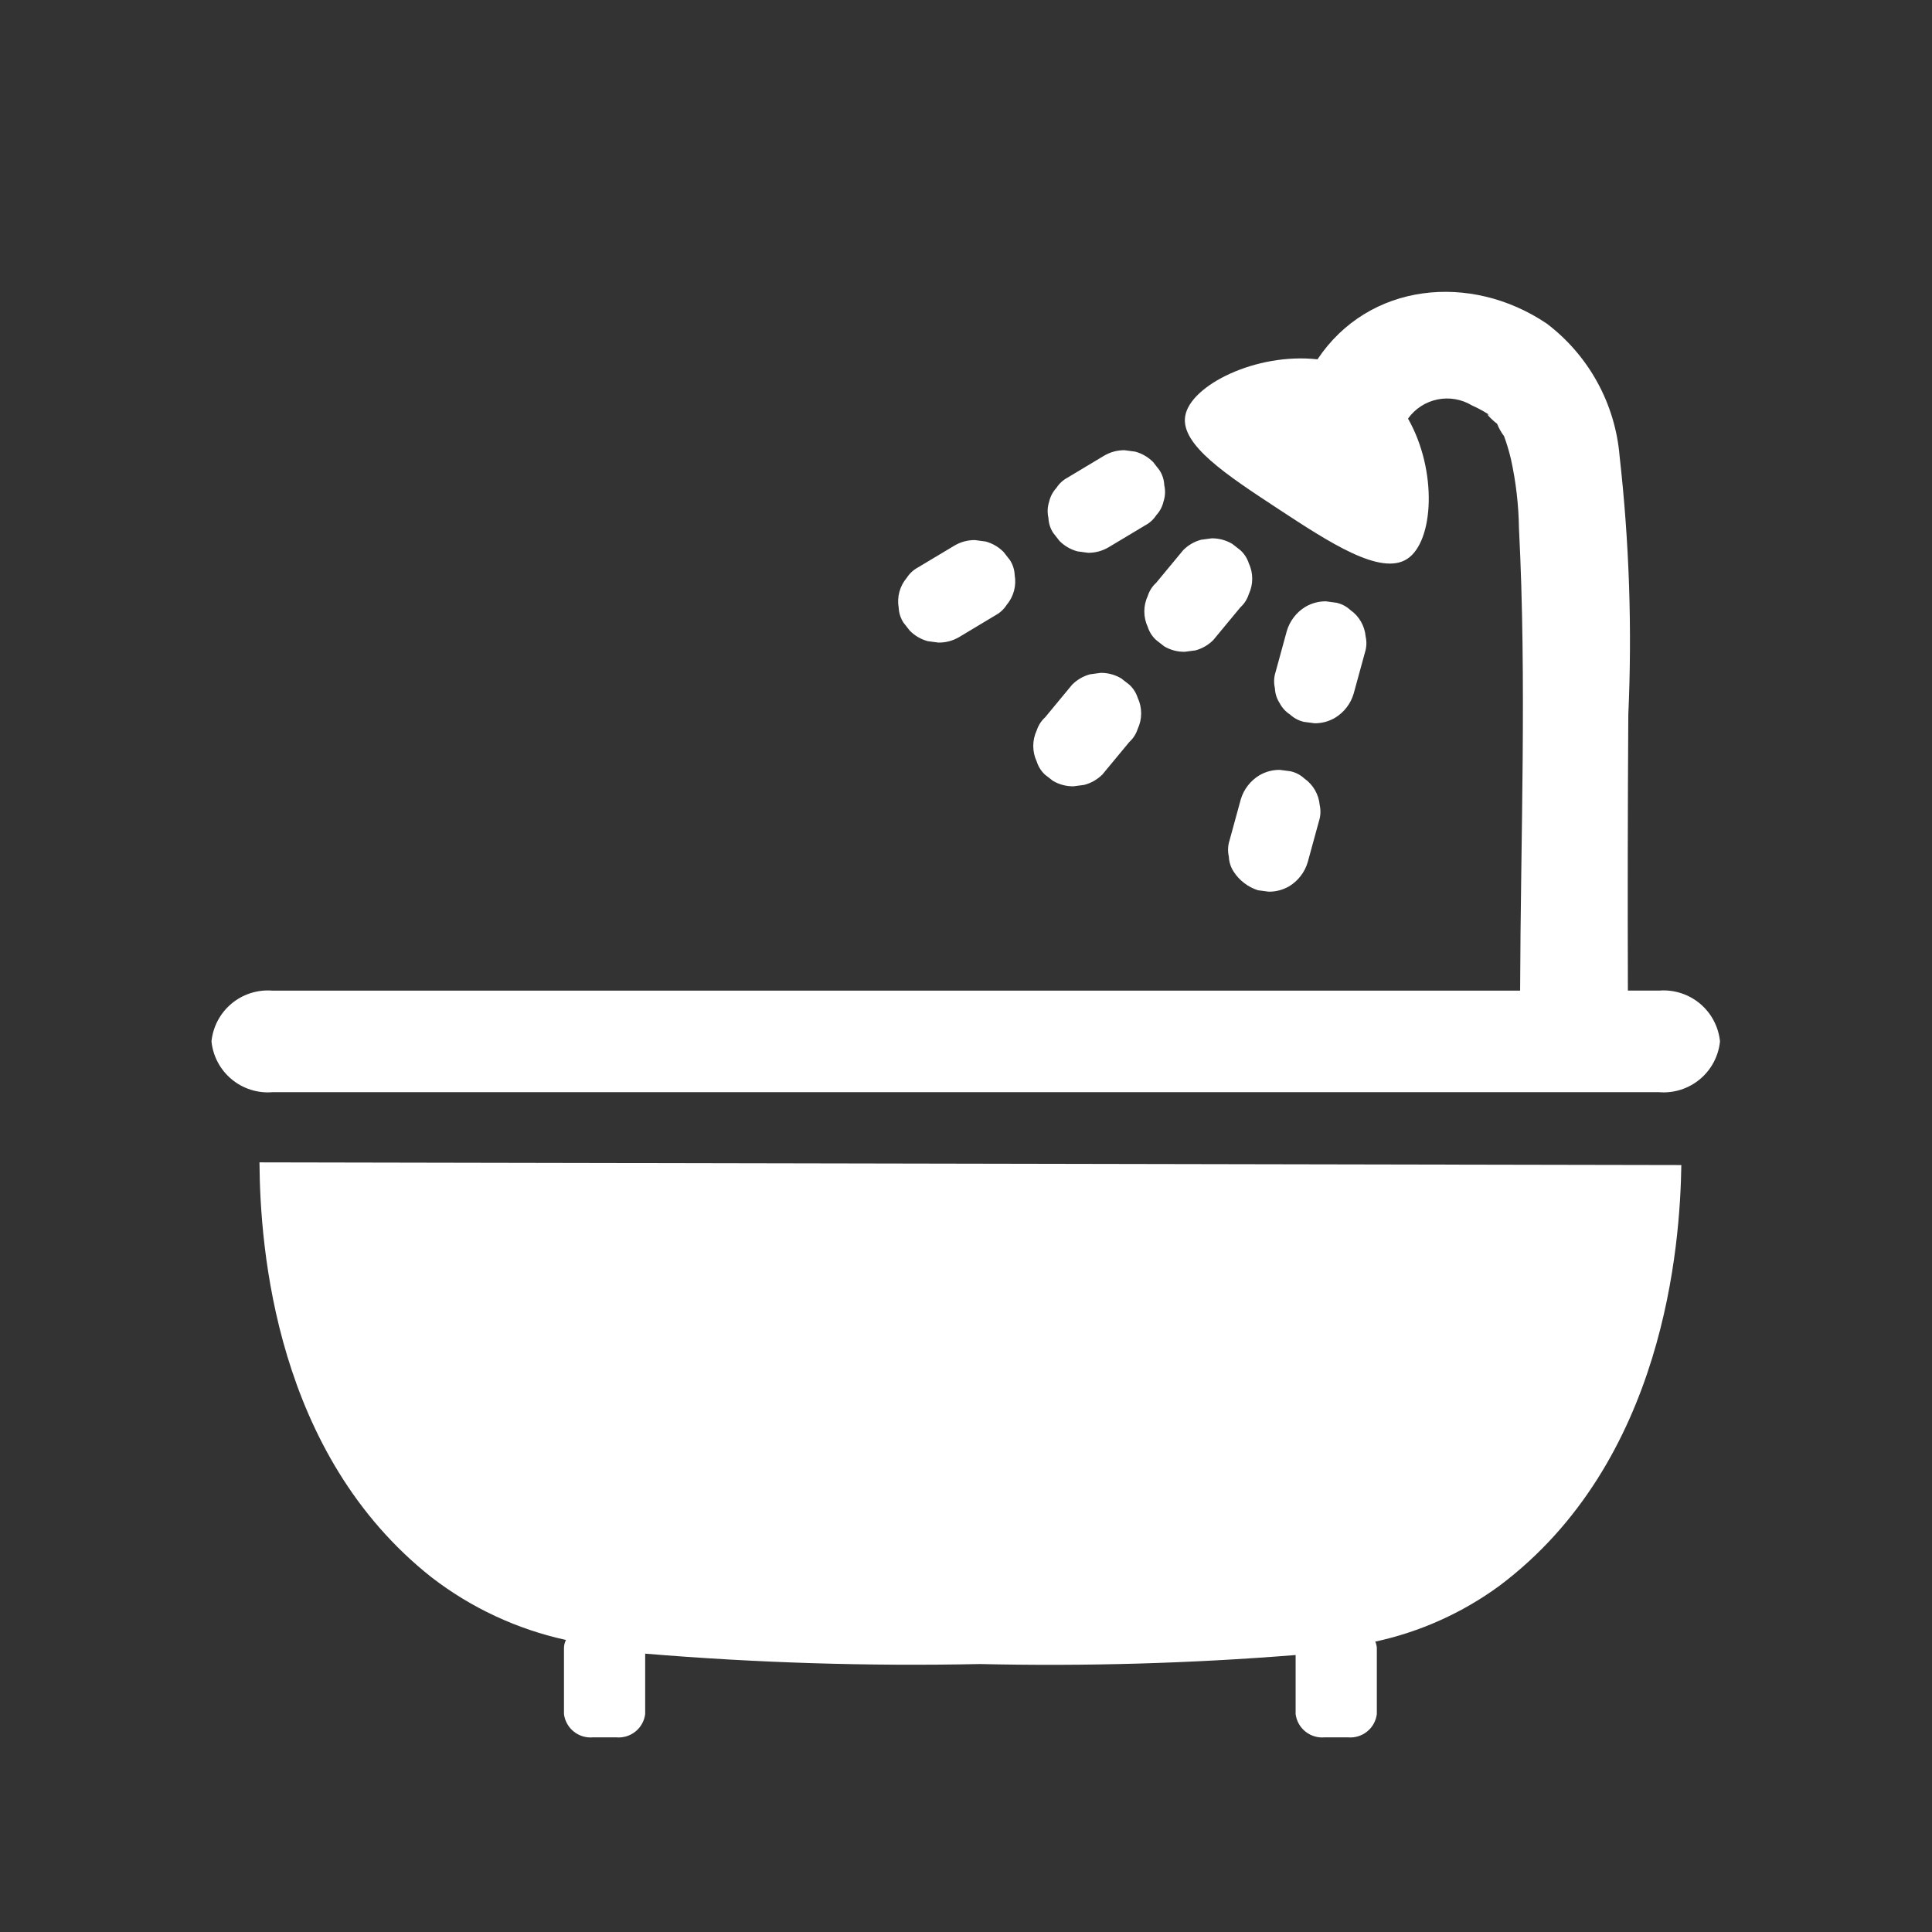 <svg version="1.0" preserveAspectRatio="xMidYMid meet" height="1000" viewBox="0 0 750 750" zoomAndPan="magnify" width="1000" xmlns:xlink="http://www.w3.org/1999/xlink" xmlns="http://www.w3.org/2000/svg"><rect x="0" y="0" width="750" height="750" fill="#333333" stroke="none"/><defs><g></g></defs><path fill-rule="nonzero" fill-opacity="1" d="M 100.727 451.227 L 652.691 452.273 C 652.223 482.895 646.406 567.414 581.957 615.691 C 574.785 620.93 567.148 625.363 559.047 629 C 550.945 632.637 542.555 635.391 533.875 637.27 C 534.215 638.027 534.418 638.82 534.484 639.648 L 534.484 665.43 C 534.398 666.09 534.25 666.738 534.039 667.371 C 533.832 668.008 533.562 668.613 533.234 669.195 C 532.906 669.777 532.523 670.324 532.094 670.832 C 531.66 671.34 531.184 671.801 530.66 672.219 C 530.137 672.633 529.578 672.996 528.988 673.305 C 528.395 673.613 527.777 673.863 527.141 674.051 C 526.5 674.242 525.848 674.367 525.18 674.434 C 524.516 674.496 523.852 674.496 523.188 674.43 L 514.258 674.43 C 513.594 674.496 512.93 674.496 512.266 674.434 C 511.598 674.367 510.945 674.242 510.305 674.051 C 509.668 673.863 509.051 673.613 508.457 673.305 C 507.867 672.996 507.309 672.633 506.785 672.219 C 506.262 671.801 505.785 671.34 505.352 670.832 C 504.922 670.324 504.539 669.777 504.211 669.195 C 503.883 668.613 503.613 668.008 503.406 667.371 C 503.195 666.738 503.047 666.09 502.961 665.43 L 502.961 642.477 C 462.191 645.742 421.359 646.91 380.465 645.977 C 337.059 646.879 293.723 645.535 250.457 641.945 L 250.457 665.43 C 250.371 666.09 250.223 666.738 250.012 667.371 C 249.805 668.008 249.535 668.613 249.207 669.195 C 248.879 669.777 248.5 670.324 248.066 670.832 C 247.633 671.34 247.156 671.801 246.633 672.219 C 246.109 672.633 245.555 672.996 244.961 673.305 C 244.367 673.613 243.754 673.863 243.113 674.051 C 242.473 674.242 241.82 674.367 241.152 674.434 C 240.488 674.496 239.824 674.496 239.16 674.43 L 230.242 674.43 C 229.578 674.496 228.91 674.496 228.246 674.434 C 227.582 674.367 226.93 674.242 226.289 674.055 C 225.648 673.863 225.031 673.613 224.438 673.305 C 223.844 672.996 223.289 672.637 222.766 672.219 C 222.242 671.805 221.766 671.34 221.332 670.832 C 220.898 670.324 220.516 669.777 220.188 669.195 C 219.859 668.613 219.59 668.008 219.379 667.375 C 219.168 666.738 219.02 666.09 218.934 665.43 L 218.934 639.648 C 218.969 638.586 219.227 637.578 219.711 636.629 C 210.223 634.559 201.078 631.469 192.273 627.367 C 183.469 623.266 175.223 618.25 167.531 612.316 C 107.012 564.52 100.957 484.844 100.727 451.227 Z M 644.078 384.547 L 631.945 384.547 C 631.824 348.852 631.879 313.156 632.109 277.453 C 633.613 243.91 632.484 210.449 628.727 177.082 C 628.516 174.566 628.176 172.07 627.707 169.594 C 627.234 167.113 626.633 164.668 625.906 162.25 C 625.176 159.836 624.324 157.465 623.348 155.137 C 622.371 152.812 621.273 150.543 620.059 148.332 C 618.844 146.121 617.516 143.98 616.074 141.906 C 614.637 139.836 613.09 137.844 611.441 135.938 C 609.793 134.027 608.047 132.207 606.207 130.48 C 604.367 128.754 602.441 127.129 600.43 125.605 C 570.91 105.715 531.371 109.625 511.449 139.492 C 487.59 136.84 462.102 149.582 460.102 161.5 C 458.191 172.586 476.156 184.387 496.023 197.434 C 516.133 210.637 536.047 223.715 546.324 216.934 C 556.605 210.156 558.105 182.742 546.586 162.496 C 547.266 161.547 548.027 160.668 548.871 159.863 C 549.715 159.055 550.625 158.336 551.602 157.699 C 552.582 157.066 553.609 156.527 554.691 156.086 C 555.77 155.645 556.883 155.305 558.023 155.07 C 559.168 154.836 560.32 154.711 561.488 154.695 C 562.656 154.68 563.812 154.77 564.961 154.969 C 566.109 155.172 567.23 155.477 568.324 155.887 C 569.414 156.297 570.461 156.805 571.457 157.41 C 574.207 158.621 576.812 160.086 579.273 161.812 C 574.945 158.898 579.723 163.5 581.18 164.508 C 581.859 166.23 582.758 167.836 583.875 169.316 C 584.926 172.195 585.809 175.125 586.516 178.109 C 588.48 186.984 589.527 195.969 589.66 205.062 C 592.707 264.703 590.297 324.781 590.109 384.555 L 105.715 384.555 C 105.004 384.5 104.297 384.48 103.586 384.492 C 102.875 384.504 102.168 384.551 101.461 384.633 C 100.758 384.715 100.059 384.828 99.363 384.98 C 98.668 385.129 97.984 385.312 97.305 385.527 C 96.629 385.742 95.965 385.988 95.312 386.27 C 94.66 386.551 94.02 386.859 93.398 387.203 C 92.777 387.543 92.172 387.914 91.586 388.316 C 90.996 388.715 90.43 389.145 89.887 389.598 C 89.34 390.055 88.82 390.535 88.32 391.039 C 87.82 391.547 87.348 392.074 86.902 392.625 C 86.453 393.176 86.031 393.75 85.641 394.34 C 85.25 394.934 84.887 395.543 84.551 396.168 C 84.219 396.797 83.918 397.438 83.645 398.094 C 83.375 398.75 83.137 399.418 82.93 400.098 C 82.723 400.777 82.551 401.469 82.41 402.164 C 82.27 402.859 82.164 403.562 82.094 404.27 C 82.164 404.973 82.27 405.676 82.41 406.371 C 82.547 407.07 82.723 407.758 82.93 408.438 C 83.133 409.117 83.371 409.785 83.645 410.441 C 83.914 411.098 84.215 411.742 84.551 412.367 C 84.883 412.996 85.246 413.605 85.637 414.199 C 86.031 414.793 86.449 415.363 86.898 415.914 C 87.344 416.469 87.816 416.996 88.316 417.5 C 88.816 418.008 89.336 418.488 89.883 418.945 C 90.43 419.398 90.996 419.828 91.582 420.227 C 92.168 420.629 92.773 421 93.395 421.34 C 94.02 421.684 94.656 421.996 95.309 422.273 C 95.961 422.555 96.625 422.801 97.305 423.02 C 97.98 423.234 98.668 423.418 99.359 423.566 C 100.055 423.715 100.754 423.832 101.461 423.914 C 102.168 423.992 102.875 424.043 103.586 424.055 C 104.297 424.066 105.004 424.047 105.715 423.988 L 644.078 423.988 C 644.789 424.047 645.496 424.066 646.207 424.055 C 646.918 424.043 647.625 423.992 648.332 423.914 C 649.035 423.832 649.738 423.715 650.43 423.566 C 651.125 423.418 651.812 423.234 652.488 423.02 C 653.164 422.801 653.832 422.555 654.484 422.273 C 655.137 421.996 655.773 421.684 656.398 421.34 C 657.02 421 657.625 420.629 658.211 420.227 C 658.797 419.828 659.363 419.398 659.91 418.945 C 660.453 418.488 660.977 418.008 661.477 417.5 C 661.973 416.996 662.449 416.469 662.895 415.914 C 663.344 415.363 663.762 414.793 664.156 414.199 C 664.547 413.605 664.91 412.996 665.242 412.371 C 665.574 411.742 665.879 411.098 666.148 410.441 C 666.418 409.785 666.66 409.117 666.863 408.438 C 667.07 407.758 667.242 407.07 667.383 406.371 C 667.523 405.676 667.629 404.973 667.699 404.27 C 667.629 403.562 667.523 402.859 667.383 402.164 C 667.242 401.465 667.07 400.777 666.863 400.098 C 666.66 399.418 666.418 398.75 666.148 398.094 C 665.879 397.438 665.574 396.793 665.242 396.168 C 664.91 395.539 664.547 394.93 664.156 394.336 C 663.762 393.742 663.344 393.172 662.895 392.621 C 662.449 392.07 661.973 391.539 661.477 391.035 C 660.977 390.527 660.453 390.047 659.91 389.59 C 659.363 389.137 658.797 388.707 658.211 388.309 C 657.625 387.906 657.02 387.535 656.398 387.195 C 655.773 386.852 655.137 386.543 654.484 386.262 C 653.832 385.98 653.164 385.734 652.488 385.516 C 651.812 385.301 651.125 385.117 650.43 384.969 C 649.738 384.82 649.035 384.703 648.332 384.621 C 647.625 384.543 646.918 384.492 646.207 384.48 C 645.496 384.469 644.789 384.488 644.078 384.547 Z M 500.824 277.402 C 502.359 278.809 504.141 279.75 506.168 280.223 L 510.359 280.777 C 513.199 280.781 515.844 280.066 518.293 278.629 C 520.043 277.562 521.543 276.219 522.789 274.59 C 524.035 272.965 524.941 271.164 525.512 269.195 L 529.852 253.352 C 530.516 251.281 530.609 249.188 530.137 247.062 C 530.043 246.047 529.848 245.051 529.539 244.074 C 529.23 243.098 528.82 242.168 528.309 241.285 C 527.797 240.398 527.195 239.578 526.508 238.824 C 525.816 238.07 525.051 237.402 524.215 236.816 C 522.684 235.402 520.898 234.465 518.871 233.996 L 514.676 233.43 C 511.84 233.43 509.195 234.145 506.746 235.578 C 504.992 236.645 503.496 237.988 502.25 239.617 C 501.004 241.246 500.094 243.043 499.523 245.012 L 495.188 260.855 C 494.52 262.926 494.43 265.023 494.914 267.145 C 495.004 269.258 495.625 271.203 496.777 272.98 C 497.742 274.805 499.09 276.281 500.824 277.402 Z M 481.645 310.391 L 477.309 326.238 C 476.645 328.309 476.551 330.402 477.035 332.523 C 477.125 334.641 477.746 336.586 478.898 338.363 C 480.004 340.078 481.367 341.555 482.988 342.797 C 484.605 344.039 486.387 344.969 488.332 345.594 L 492.523 346.148 C 495.355 346.164 498 345.465 500.457 344.051 C 502.207 342.988 503.707 341.641 504.953 340.012 C 506.195 338.387 507.105 336.59 507.676 334.621 L 512.016 318.777 C 512.68 316.707 512.773 314.609 512.297 312.488 C 512.207 311.469 512.008 310.473 511.699 309.5 C 511.391 308.523 510.98 307.594 510.469 306.711 C 509.957 305.824 509.355 305.008 508.668 304.254 C 507.977 303.496 507.215 302.828 506.379 302.238 C 504.844 300.828 503.062 299.887 501.035 299.418 L 496.84 298.863 C 494.008 298.844 491.363 299.543 488.91 300.961 C 487.148 302.023 485.645 303.367 484.391 304.992 C 483.137 306.621 482.223 308.422 481.645 310.391 Z M 481.5 213.582 L 478.355 211.121 C 475.906 209.688 473.262 208.973 470.422 208.973 L 466.23 209.535 C 463.562 210.273 461.254 211.621 459.305 213.582 L 448.824 226.242 C 447.297 227.641 446.211 229.328 445.574 231.305 C 445.129 232.25 444.793 233.234 444.566 234.258 C 444.336 235.277 444.223 236.312 444.223 237.359 C 444.223 238.406 444.336 239.441 444.566 240.465 C 444.793 241.484 445.129 242.469 445.574 243.418 C 446.211 245.387 447.297 247.07 448.824 248.469 L 451.969 250.93 C 454.422 252.355 457.066 253.055 459.902 253.027 L 464.094 252.473 C 466.766 251.738 469.078 250.391 471.031 248.426 L 481.512 235.766 C 483.039 234.367 484.121 232.68 484.758 230.707 C 485.203 229.758 485.539 228.773 485.77 227.754 C 485.996 226.734 486.109 225.699 486.109 224.652 C 486.109 223.609 485.996 222.574 485.77 221.555 C 485.539 220.531 485.203 219.547 484.758 218.602 C 484.113 216.645 483.027 214.969 481.5 213.582 Z M 405.637 300.699 L 408.781 303.152 C 411.234 304.57 413.879 305.266 416.715 305.246 L 420.906 304.691 C 423.594 303.977 425.93 302.645 427.918 300.699 C 431.41 296.508 434.902 292.285 438.398 288.039 C 439.926 286.637 441.008 284.949 441.645 282.977 C 442.09 282.031 442.426 281.047 442.656 280.023 C 442.883 279 442.996 277.969 442.996 276.922 C 442.996 275.875 442.883 274.84 442.656 273.816 C 442.426 272.797 442.09 271.812 441.645 270.863 C 441.008 268.891 439.926 267.203 438.398 265.801 L 435.254 263.348 C 432.805 261.91 430.16 261.195 427.32 261.199 L 423.129 261.766 C 420.461 262.5 418.148 263.848 416.191 265.801 L 405.711 278.473 C 404.184 279.871 403.102 281.555 402.461 283.523 C 402.016 284.469 401.68 285.453 401.453 286.477 C 401.223 287.5 401.109 288.531 401.109 289.578 C 401.109 290.625 401.223 291.66 401.453 292.684 C 401.68 293.703 402.016 294.688 402.461 295.637 C 403.082 297.598 404.141 299.285 405.637 300.699 Z M 408.844 206.855 L 411.297 209.996 C 413.254 211.953 415.566 213.297 418.234 214.031 L 422.426 214.598 C 425.266 214.602 427.91 213.887 430.359 212.449 L 444.445 204.004 C 446.27 203.051 447.75 201.715 448.875 199.988 C 450.285 198.457 451.223 196.676 451.684 194.645 C 452.359 192.574 452.453 190.48 451.969 188.359 C 451.879 186.242 451.258 184.297 450.102 182.52 L 447.652 179.375 C 445.695 177.418 443.383 176.07 440.715 175.332 L 436.52 174.766 C 433.684 174.766 431.039 175.48 428.59 176.914 L 414.504 185.371 C 412.68 186.332 411.207 187.684 410.09 189.418 C 408.684 190.949 407.742 192.73 407.273 194.762 C 406.609 196.832 406.516 198.926 407 201.047 C 407.09 203.148 407.707 205.086 408.844 206.855 Z M 350.734 241.711 L 353.199 244.852 C 355.156 246.812 357.469 248.16 360.137 248.898 L 364.328 249.453 C 367.16 249.473 369.805 248.773 372.262 247.359 L 386.344 238.902 C 388.168 237.934 389.637 236.586 390.758 234.855 C 391.43 234.062 392.008 233.207 392.492 232.285 C 392.977 231.367 393.352 230.402 393.625 229.402 C 393.895 228.398 394.055 227.375 394.102 226.336 C 394.148 225.301 394.082 224.27 393.902 223.242 C 393.805 221.125 393.184 219.176 392.035 217.398 L 389.574 214.254 C 387.617 212.297 385.305 210.953 382.637 210.219 L 378.445 209.652 C 375.605 209.648 372.961 210.363 370.512 211.801 L 356.414 220.246 C 354.602 221.215 353.133 222.562 352.016 224.293 C 351.34 225.086 350.762 225.941 350.277 226.863 C 349.793 227.785 349.414 228.746 349.145 229.75 C 348.871 230.758 348.711 231.777 348.668 232.816 C 348.621 233.855 348.688 234.891 348.871 235.914 C 348.977 238.012 349.598 239.945 350.734 241.711 Z M 350.734 241.711" fill="#ffffff"></path><g fill-opacity="1" fill="#ffffff"><g transform="translate(348.097, 520.921)"><g><path d="M 8.047 0 L 1.594 0 L 1.594 -11.578 L 8.047 -11.578 L 8.047 -10.375 L 2.938 -10.375 L 2.938 -6.656 L 7.734 -6.656 L 7.734 -5.469 L 2.938 -5.469 L 2.938 -1.203 L 8.047 -1.203 Z M 8.047 0"></path></g></g></g></svg>